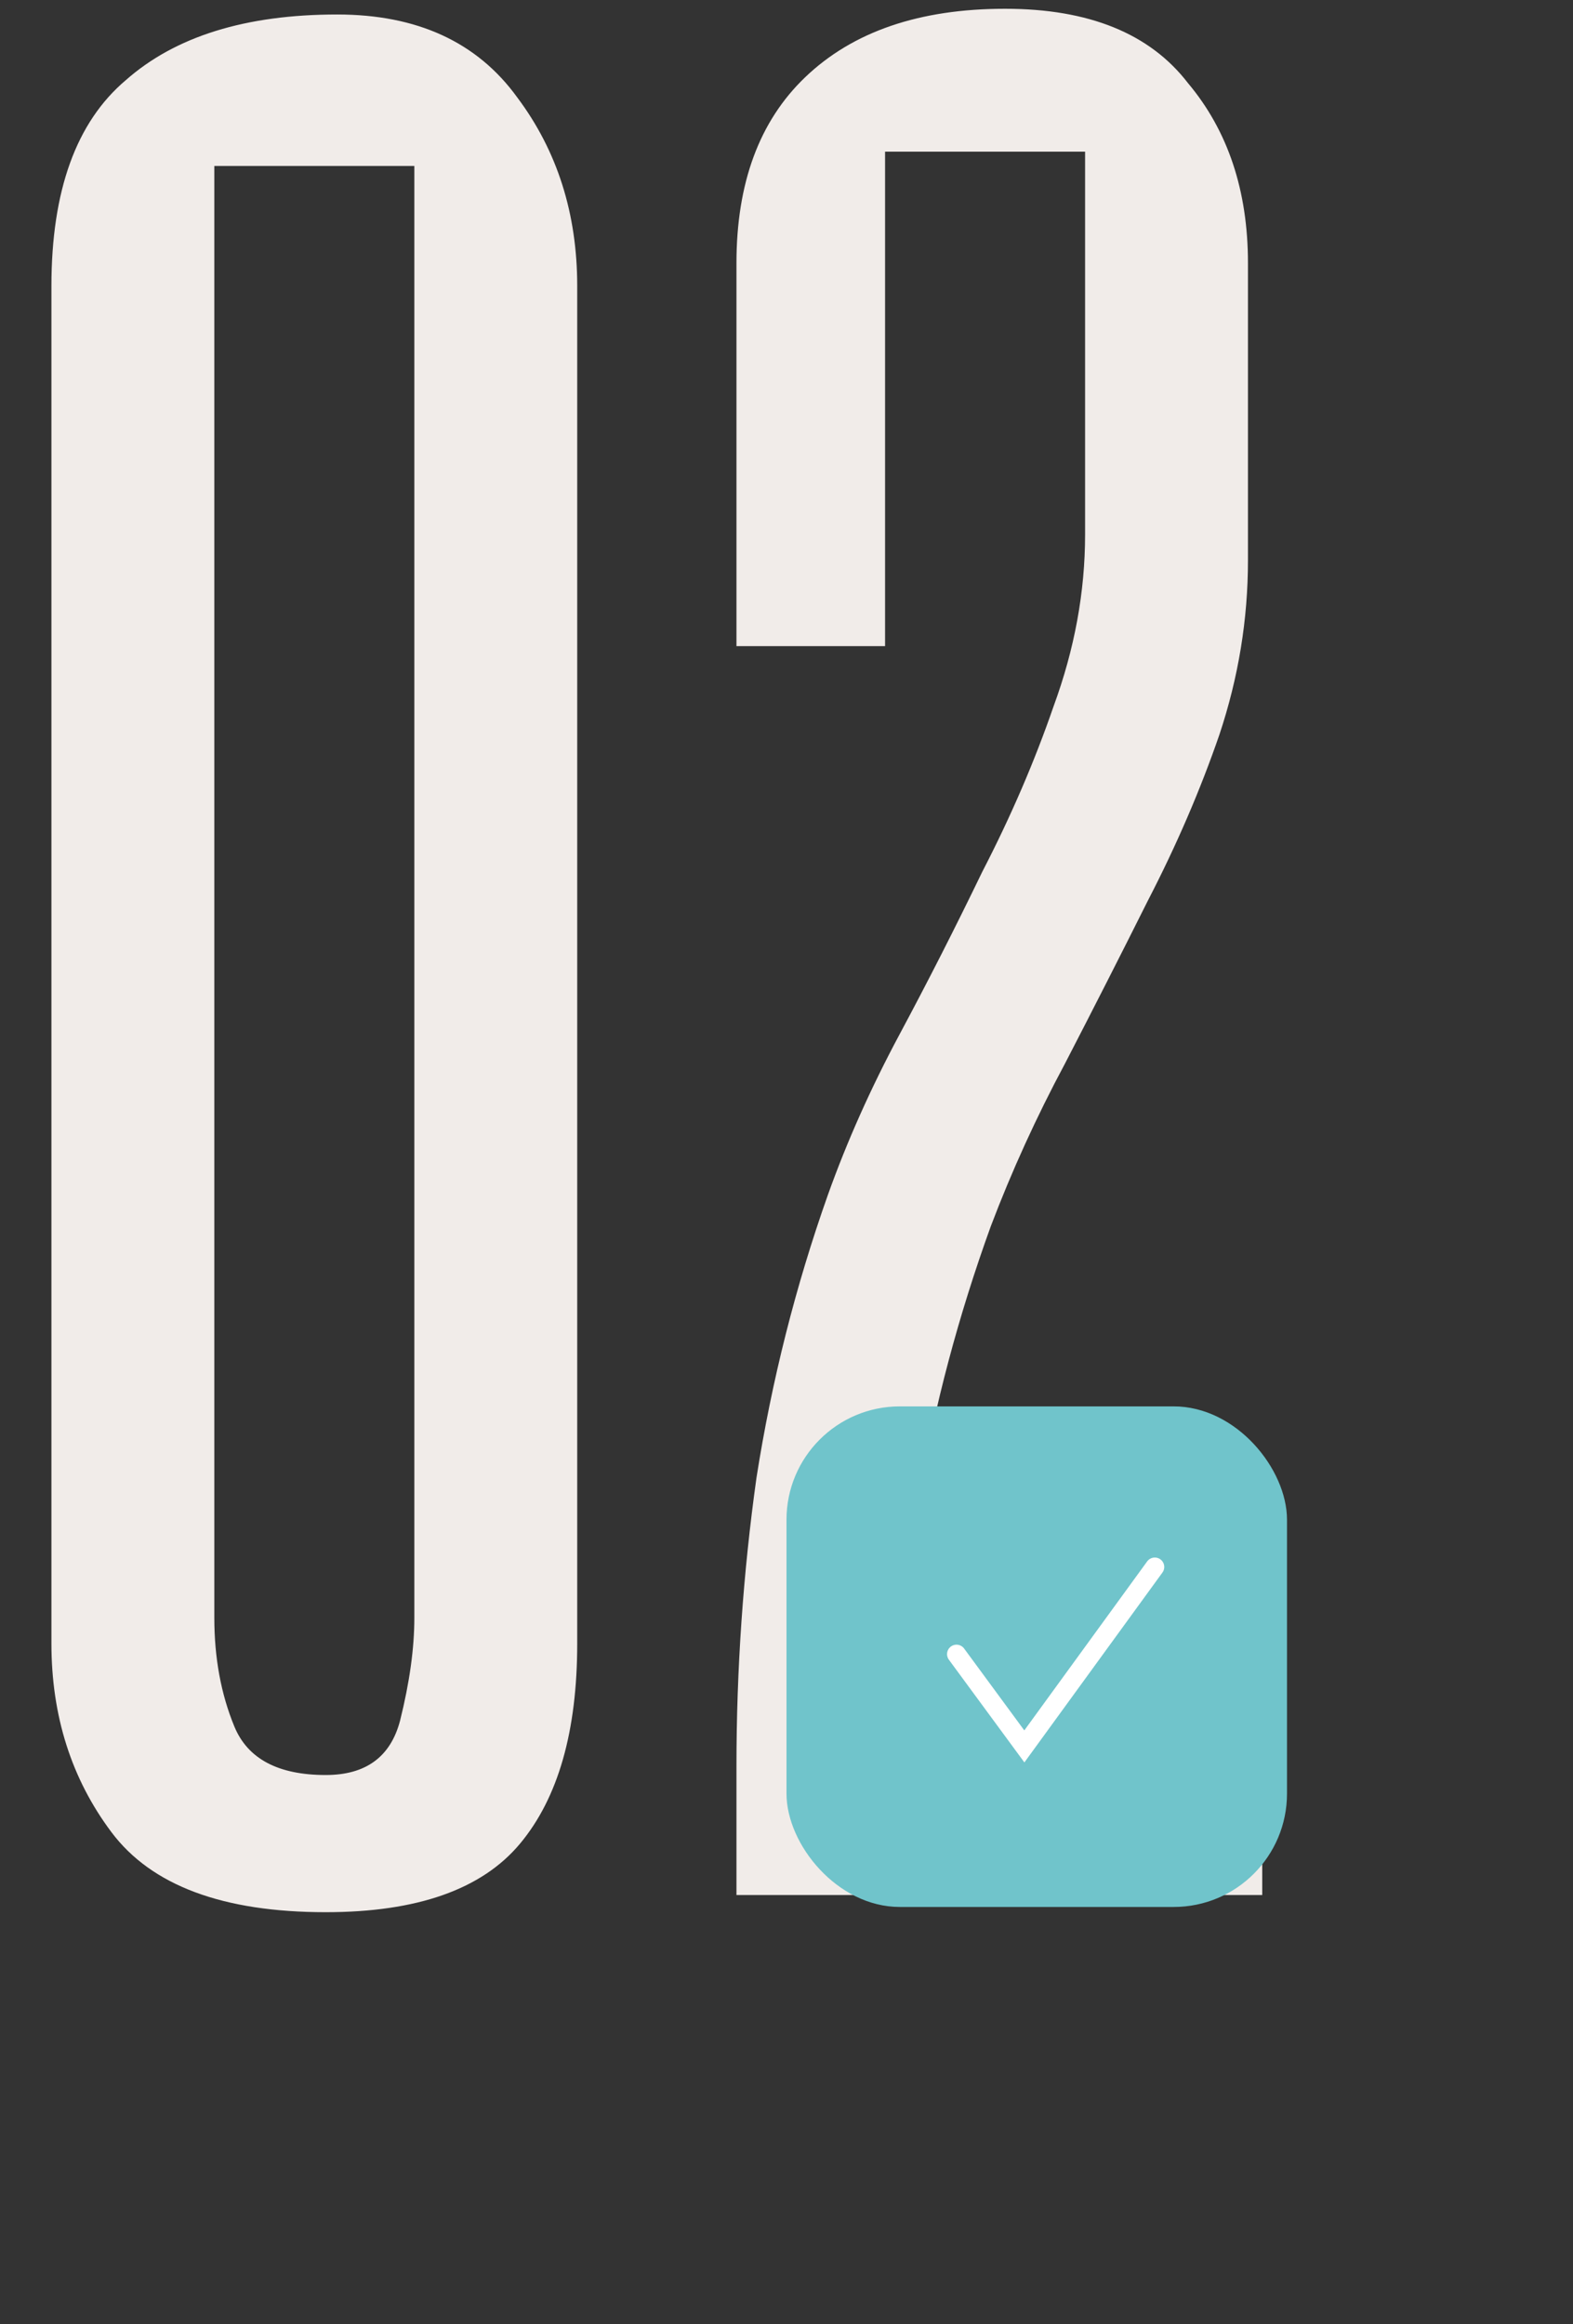 <?xml version="1.0" encoding="UTF-8"?> <svg xmlns="http://www.w3.org/2000/svg" width="132" height="195" viewBox="0 0 132 195" fill="none"><rect x="0" y="0" width="132" height="195" fill="#333333" stroke="none"/><path d="M4.316 23.996C4.316 16.003 6.395 10.248 10.551 6.731C14.707 3.054 20.622 1.216 28.296 1.216C35.01 1.216 40.046 3.534 43.403 8.17C46.76 12.646 48.438 17.921 48.438 23.996L48.438 137.898C48.438 145.252 46.84 150.847 43.642 154.684C40.445 158.52 35.01 160.439 27.337 160.439C18.704 160.439 12.709 158.201 9.352 153.725C5.995 149.248 4.316 143.973 4.316 137.898L4.316 23.996ZM17.985 13.925L17.985 135.74C17.985 139.097 18.544 142.134 19.663 144.852C20.782 147.57 23.34 148.929 27.337 148.929C30.694 148.929 32.772 147.41 33.571 144.373C34.37 141.175 34.77 138.298 34.77 135.74L34.77 13.925L17.985 13.925ZM61.801 148.209C61.801 140.056 62.361 131.983 63.48 123.99C64.759 115.837 66.757 107.924 69.475 100.25C71.073 95.774 73.072 91.298 75.469 86.822C77.868 82.346 80.186 77.79 82.424 73.154C84.822 68.518 86.82 63.882 88.418 59.246C90.177 54.45 91.056 49.654 91.056 44.858V12.726L74.271 12.726V54.21L61.801 54.21V22.078C61.801 15.363 63.72 10.168 67.556 6.491C71.553 2.654 77.148 0.736 84.342 0.736C91.376 0.736 96.492 2.814 99.689 6.971C103.046 10.967 104.724 16.003 104.724 22.078V47.016C104.724 51.972 103.925 56.848 102.326 61.644C100.728 66.28 98.73 70.916 96.332 75.552C94.094 80.028 91.775 84.584 89.378 89.22C86.98 93.696 84.901 98.252 83.143 102.888C80.425 110.402 78.427 117.915 77.148 125.429C76.029 132.783 75.469 140.376 75.469 148.209H105.923V159H61.801V148.209Z" fill="#F1ECE9"></path><rect x="66" y="118" width="42" height="42" rx="9.509" fill="#70C4CB"></rect><path d="M80.266 138.786L85.959 146.529L96.907 131.473" stroke="white" stroke-width="1.585" stroke-linecap="round"></path></svg> 